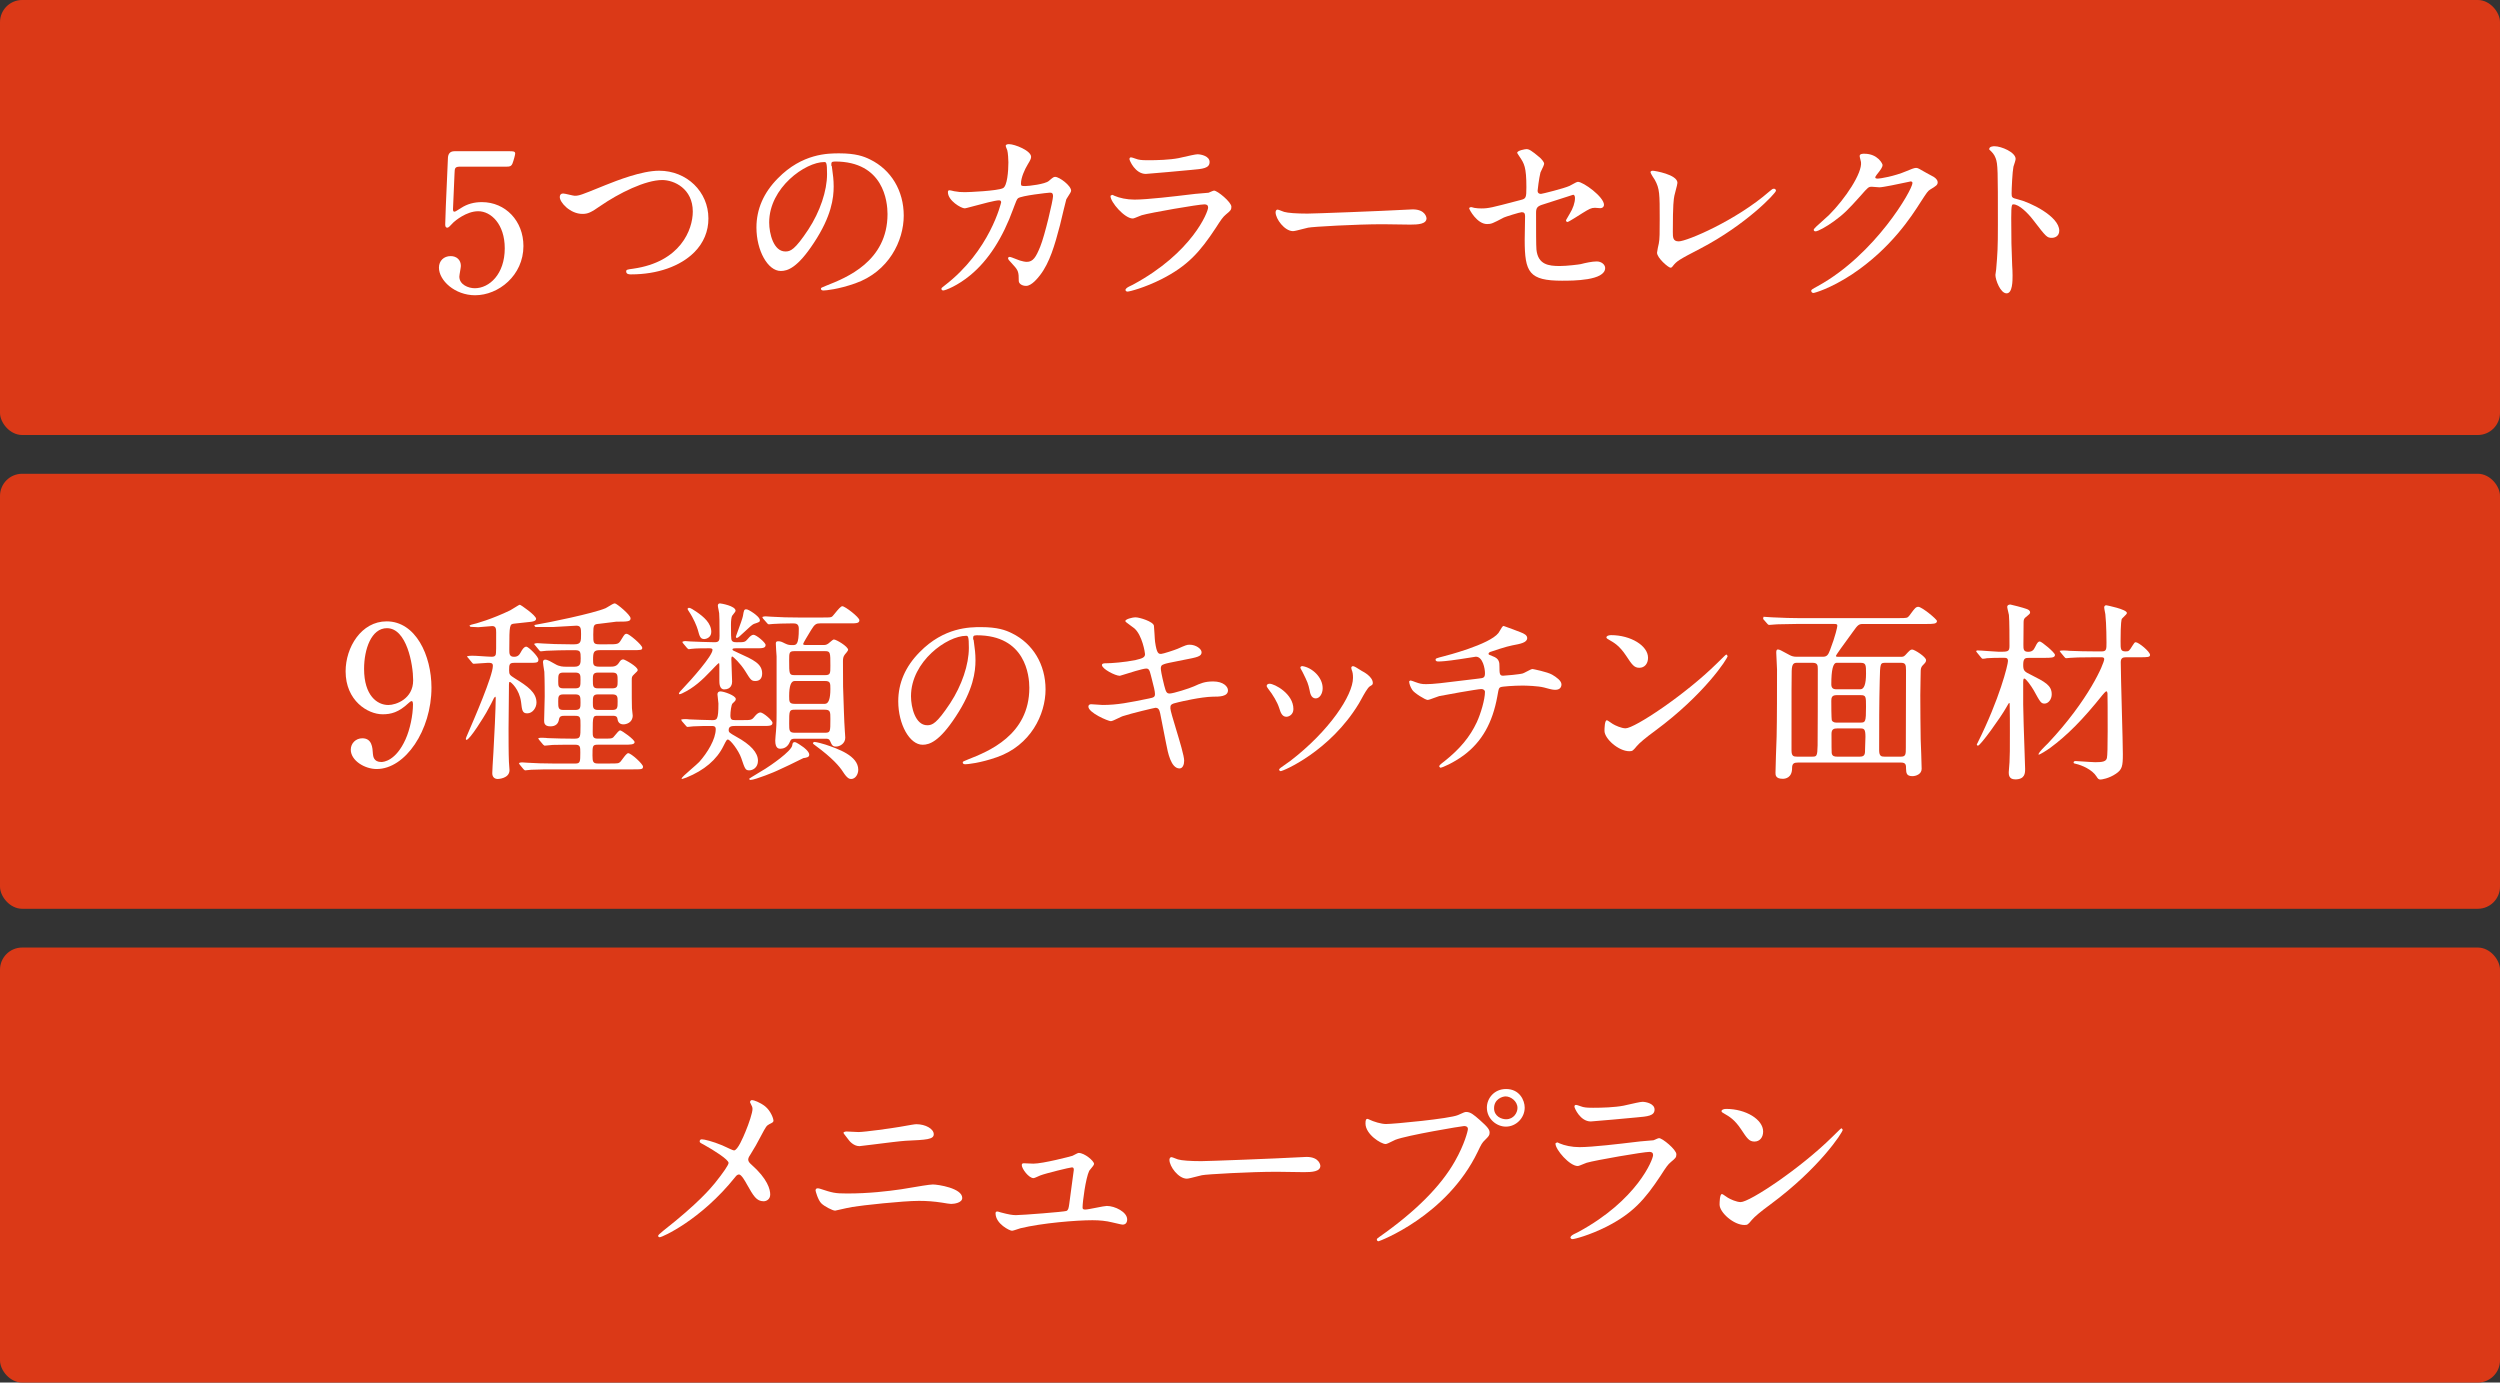 <?xml version="1.0" encoding="UTF-8"?><svg id="b" xmlns="http://www.w3.org/2000/svg" width="159.861" height="88.406" viewBox="0 0 159.861 88.406"><rect x="0" y="0" width="159.861" height="88.406" fill="#333333" stroke="none"/><defs><style>.d{fill:#db3917;}.d,.e{stroke-width:0px;}.e{fill:#fff;}</style></defs><g id="c"><rect class="d" width="159.86" height="27.816" rx="1.417" ry="1.417"/><path class="e" d="M30.385,18.88c-1.305,0-2.317-.949-2.317-1.766,0-.435.309-.738.75-.738.39,0,.652.252.652.628,0,.048-.023.187-.047.329-.025.148-.051.301-.051.356,0,.512.577.742.987.742.929,0,1.917-.896,1.917-2.554,0-1.539-.875-2.37-1.697-2.37-.767,0-1.492.631-1.572.703-.02.016-.053.052-.094.096-.132.144-.238.254-.305.254-.139,0-.139-.146-.139-.225,0-.329.066-1.806.117-2.941l.054-1.245c0-.317.141-.479.42-.479h3.5c.247,0,.383,0,.383.15,0,.082-.102.456-.173.635-.081.201-.22.201-.381.201h-2.925c-.385,0-.387.078-.4.452-.012.193-.098,2.247-.098,2.273,0,.103.028.155.082.155.062,0,.096-.021.444-.242.382-.249.82-.37,1.319-.37,1.516,0,2.659,1.207,2.659,2.807,0,1.884-1.596,3.148-3.087,3.148Z"/><path class="e" d="M40.363,17.546c-.113,0-.322,0-.322-.188,0-.116.059-.124.445-.176,3.028-.429,3.814-2.497,3.814-3.654,0-1.469-1.198-2.016-1.954-2.016-1.074,0-2.763.834-3.961,1.66-.602.421-.794.506-1.142.506-.778,0-1.448-.725-1.448-1.08,0-.143.077-.225.212-.225.066,0,.227.037.396.077.147.034.299.069.35.069.281,0,.441-.065,1.687-.571l.273-.111c.748-.297,2.317-.92,3.437-.92,1.766,0,3.149,1.34,3.149,3.051.004.817-.306,1.563-.898,2.158-.896.902-2.368,1.419-4.038,1.419Z"/><path class="e" d="M52.645,18.574c-.094,0-.151-.043-.151-.114,0-.059.033-.071.348-.197,1.269-.501,3.91-1.543,3.91-4.575,0-.788-.242-3.361-3.361-3.361-.229,0-.229.086-.229.143l-.004.135.028-.004.032.24c.045.322.091.654.091,1.085,0,.725-.131,1.888-1.265,3.602-1.046,1.596-1.68,1.8-2.116,1.8-.83,0-1.558-1.3-1.558-2.782,0-1.168.46-2.225,1.367-3.14,1.562-1.6,3.217-1.6,3.924-1.6,1.051,0,1.574.189,1.983.395,1.343.659,2.145,1.999,2.145,3.586,0,1.616-.959,3.583-3.103,4.334-1.069.378-1.882.455-2.041.455ZM52.706,10.362c-1.205,0-3.521,1.632-3.521,3.863,0,.718.281,1.856,1.036,1.856.324,0,.602-.098,1.469-1.407.748-1.144,1.195-2.469,1.195-3.545,0-.738-.052-.768-.18-.768Z"/><path class="e" d="M60.313,18.574c-.055,0-.114-.039-.114-.102,0-.058.021-.074.189-.203,2.923-2.231,3.625-5.303,3.629-5.331,0-.088-.044-.128-.143-.128-.234,0-1.091.23-1.658.383-.33.088-.49.131-.521.131-.242,0-1.081-.5-1.081-1.032,0-.047,0-.126.102-.126.034,0,.057.006.125.021l.174.041c.255.048.425.06.692.06.229,0,2.059-.078,2.423-.254.278-.123.351-1.096.351-1.651,0-.177-.025-.611-.072-.775-.075-.186-.099-.25-.099-.276,0-.114.159-.114.212-.114.363,0,1.411.413,1.411.812,0,.105-.05.218-.212.479-.201.332-.436.854-.436,1.233,0,.15.044.155.278.155.231,0,1.261-.121,1.499-.323.267-.23.312-.264.41-.264.268,0,1.02.559,1.02.885,0,.066-.085.201-.206.385-.048.073-.089.135-.102.164-.02.052-.28,1.133-.402,1.648-.335,1.282-.662,2.409-1.278,3.205-.149.189-.537.684-.891.684-.263,0-.469-.142-.469-.322,0-.539-.025-.662-.335-.996-.32-.345-.35-.378-.35-.46v-.028l.089-.049c.07,0,.239.066.454.152.096.038.178.072.214.081.158.045.31.085.446.085.395,0,.583-.301.855-.974.296-.723.818-2.967.818-3.221,0-.229-.105-.229-.216-.229-.078,0-1.819.188-2.026.36-.068.05-.146.257-.244.519l-.053.143c-.677,1.874-1.598,3.303-2.738,4.246-.812.679-1.612.986-1.744.986Z"/><path class="e" d="M72.104,18.648c-.109,0-.138-.079-.138-.126.051-.111.15-.16.366-.264l.114-.056c3.791-2.041,4.806-4.652,4.806-4.931,0-.136-.077-.204-.229-.204-.389,0-3.468.533-4.018.696-.031.009-.101.038-.181.071-.187.078-.334.138-.39.138-.525,0-1.423-1.05-1.423-1.424v-.028l.102-.061c.028,0,.08.025.156.064.319.138.785.241,1.276.241.824,0,2.619-.216,3.481-.319l.407-.048c.021,0,.843-.073.848-.073.185-.083.306-.135.355-.135.209,0,1.105.731,1.105,1.032,0,.198-.06.255-.341.486-.204.168-.32.341-.655.863-1.015,1.54-1.792,2.424-3.462,3.276-1.09.551-2.056.799-2.179.799ZM73.267,11.121c-.672,0-1.044-.856-1.044-.946,0-.094.055-.113.102-.113.044,0,.142.033.274.08.073.025.141.05.171.055.194.049.476.049.644.049.572,0,1.374-.023,1.953-.135l.258-.058c.325-.074.817-.188.947-.188.243,0,.775.124.775.493,0,.405-.436.442-1.159.505-.216.027-2.833.258-2.92.258Z"/><path class="e" d="M82.684,14.78c-.543,0-1.117-.782-1.117-1.203,0-.085.044-.175.126-.175.038,0,.129.035.262.088.071.028.135.055.159.059.234.069.789.11,1.488.11.401,0,4.675-.159,6.46-.257l.271-.013c.847,0,.885.562.885.567,0,.376-.539.407-1.044.407-.146,0-1.632-.024-1.75-.024-1.698,0-4.482.158-4.779.22-.056.01-.183.043-.328.081-.252.065-.537.14-.633.14Z"/><path class="e" d="M99.898,17.95c-2.12,0-2.402-.524-2.402-2.61,0-.128.024-1.418.024-1.518,0-.182-.061-.253-.216-.253-.114,0-1.044.292-1.138.339-.729.384-.804.419-1.078.419-.638,0-1.142-.93-1.142-1.007v-.028l.102-.049c.042,0,.06.002.228.05.111.024.332.036.445.036.461,0,.668-.055,2.283-.479l.267-.07c.305-.079.333-.147.333-.805,0-1.303-.143-1.517-.428-1.943-.139-.206-.159-.239-.159-.26,0-.148.502-.236.591-.236.165,0,.312.079.863.545.122.121.267.277.267.389,0,.066-.075.227-.166.413-.033.067-.06.123-.068.146-.095.382-.182,1.119-.182,1.166,0,.169.118.204.216.204.077-.002,1.481-.352,1.823-.511.028-.013.082-.043.146-.078.185-.104.331-.182.392-.182.338,0,1.668.958,1.668,1.472,0,.105-.077.212-.249.212-.025,0-.306-.024-.33-.024-.243,0-.369.077-.787.332-.899.574-.946.574-.963.574-.051,0-.102-.035-.102-.103,0-.012,0-.015.129-.233.049-.082.095-.161.106-.183.213-.342.34-.716.34-1.003,0-.081-.015-.217-.118-.217-.034.008-1.952.629-2.011.647-.282.099-.359.206-.359.499,0,1.047,0,2.128.024,2.359.099.97.79,1.051,1.49,1.051.455,0,1.225-.096,1.34-.121.303-.078.728-.172,1.022-.172.324,0,.542.217.542.42,0,.812-2.066.812-2.745.812Z"/><path class="e" d="M106.819,17.118c-.132,0-.861-.621-.861-.959,0-.054.096-.554.113-.588.058-.271.058-.731.058-1.565,0-1.604,0-1.939-.314-2.508-.245-.367-.273-.455-.273-.49,0-.057.056-.09.151-.09.099,0,1.57.237,1.57.774,0,.059-.049.25-.119.515-.036.135-.068.258-.078.311-.043.229-.098.514-.098,2.296,0,.36,0,.62.375.62.515,0,3.65-1.322,5.794-3.188.176-.15.208-.178.3-.178.079,0,.126.064.126.126,0,.152-1.89,2.163-4.825,3.696-1.424.736-1.511.805-1.766,1.118-.061.087-.094.109-.156.109Z"/><path class="e" d="M115.955,18.734c-.076,0-.138-.062-.138-.139,0-.067.042-.094.431-.306,3.676-2.026,6.043-6.163,6.043-6.584,0-.104-.105-.106-.106-.106-.009,0-.095.02-.226.048-.503.107-1.55.331-1.781.331-.037,0-.441-.036-.477-.036-.219,0-.233.012-.75.602-.736.821-1.049,1.148-1.669,1.596-.485.354-1.03.654-1.191.654-.079,0-.114-.052-.114-.103,0-.062.214-.26.693-.683.129-.114.237-.21.282-.255,1.043-1.043,2.141-2.692,2.048-3.391l-.026-.109c-.034-.134-.059-.24-.059-.273,0-.15.193-.15.297-.15.871,0,1.167.655,1.167.713,0,.156-.121.314-.373.63-.062.088-.092.129-.092.178,0,.047.055.07.168.07.12,0,1.018-.133,1.849-.488.241-.102.466-.197.586-.197.115,0,.178.036.661.318.099.052.418.224.48.261.15.096.246.226.246.33,0,.185-.093.241-.482.477-.149.095-.193.158-.624.824-.562.881-1.877,2.943-4.389,4.609-1.386.907-2.388,1.18-2.451,1.18Z"/><path class="e" d="M128.309,18.758c-.39,0-.714-.855-.714-1.179,0-.025.012-.103.025-.181.012-.075.024-.15.024-.175.087-1.035.11-1.366.11-2.839,0-3.519,0-3.887-.145-4.273-.095-.249-.211-.366-.409-.552-.019-.198.254-.208.338-.208.433,0,1.35.384,1.35.812,0,.074-.075.305-.14.498-.067.319-.117,1.401-.117,1.717,0,.249.032.279.382.364.797.184,2.665,1.089,2.665,2.01,0,.36-.295.457-.469.457-.319,0-.367-.062-1.177-1.115-.378-.5-.935-1.026-1.282-1.026-.098,0-.143,0-.143.877,0,1.312.013,1.966.061,3.046.012.134.024.44.024.625,0,.342,0,1.143-.383,1.143Z"/><rect class="d" y="30.295" width="159.861" height="27.816" rx="1.417" ry="1.417"/><path class="e" d="M24.086,49.175c-.766,0-1.656-.541-1.656-1.239,0-.407.324-.727.738-.727.62,0,.654.598.677.993.013.149.046.524.535.524.15,0,.932-.07,1.553-1.452.28-.617.475-1.538.475-2.239,0-.034-.004-.204-.082-.204-.058,0-.156.082-.2.126-.633.596-1.121.718-1.66.718-.954,0-2.366-.872-2.366-2.745,0-1.538,1.003-3.197,2.623-3.197,1.862,0,2.867,2.184,2.867,4.237,0,2.725-1.67,5.205-3.503,5.205ZM24.746,40.168c-1.006,0-1.465,1.349-1.465,2.603,0,1.705.835,2.31,1.551,2.31.497,0,1.587-.396,1.587-1.575,0-1.045-.421-3.337-1.673-3.337Z"/><path class="e" d="M31.837,49.812c-.228,0-.359-.135-.359-.371,0-.147.034-.709.057-1.073l.017-.275c.052-.811.147-2.899.147-3.448,0-.06-.012-.095-.033-.095l-.074.073c-.071.156-.255.523-.5.952-.1.178-1.044,1.74-1.273,1.74-.053-.063-.053-.065.094-.404.396-.914,1.603-3.696,1.603-4.335,0-.184-.114-.192-.314-.192-.072,0-.301.018-.511.034-.181.015-.349.027-.394.027-.061,0-.091-.041-.126-.088l-.238-.29c-.049-.048-.067-.066-.067-.104.087-.024.2-.033.329-.033.145,0,.308.011.474.021.329.022.667.045.792.045.168,0,.253-.081.253-.241.012-.041.012-.312.012-1.321,0-.227-.019-.4-.253-.4-.065,0-.244.018-.427.035-.193.019-.391.038-.466.038-.029,0-.493-.024-.493-.024l-.062-.064v-.024l.108-.049c.286-.056,1.354-.369,2.49-.919.04-.021.145-.086.255-.154.269-.168.332-.204.357-.204.067,0,1.044.688,1.044.897,0,.158-.245.186-.362.199-.08.014-.307.035-.53.058-.208.021-.413.041-.49.053-.306.034-.331.037-.331,1.661,0,.258,0,.461.302.461.235,0,.336-.106.44-.304.04-.08.185-.345.344-.345.136,0,.775.631.775.823,0,.212-.089.212-.665.212h-.881c-.313,0-.327.106-.327.474,0,.283.043.311.379.527.803.495,1.371.896,1.371,1.541,0,.326-.243.689-.591.689-.313,0-.335-.197-.395-.724-.107-.819-.643-1.275-.707-1.284-.063,0-.069,0-.069.4,0,.18-.024,2.376-.024,2.582,0,.538,0,1.639.024,2.129,0,.036.037.482.037.526,0,.543-.73.567-.738.567ZM33.599,49.261c-.049,0-.08-.03-.13-.081l-.241-.293-.049-.095c.067-.032.135-.042.205-.042.043,0,.355.025.398.025.356.024.992.049,1.688.049h1.31c.318,0,.327-.099.327-.693,0-.371,0-.51-.327-.51h-.003c-.549,0-.94,0-1.428.012-.035,0-.181.016-.309.029-.101.011-.218.02-.218.02l-.09-.064-.269-.321-.049-.095c.055-.021.147-.027.245-.027.15,0,.311.016.363.023l.121.004c.368.013.94.032,1.552.032.425,0,.425-.063.425-.84,0-.526,0-.621-.339-.621h-.722c-.112,0-.281,0-.315.233-.052.297-.233.44-.554.44-.396,0-.396-.251-.396-.371,0-.107.037-1.417.037-1.542,0-.123,0-1.088-.024-1.578l-.017-.104c-.026-.161-.069-.434-.069-.509,0-.04,0-.163.151-.163.137,0,.385.144.624.282.277.171.538.171.71.171h.526c.381,0,.4-.203.4-.535,0-.443-.029-.522-.388-.522h-.355c-.355,0-.954.013-1.443.037-.021,0-.345.036-.356.036-.061,0-.092-.041-.128-.089l-.237-.289c-.051-.05-.067-.066-.067-.103.071-.033.139-.042.207-.042.041,0,.364.025.408.025.356.024.98.049,1.676.049h.282c.424,0,.424-.192.424-.656,0-.361-.013-.535-.302-.535-.043,0-.307.017-.604.035-.38.023-.812.051-.901.051h-1.105l-.073-.077c0-.06.03-.064.173-.086.665-.107,3.599-.706,4.384-1.042.027-.012.084-.047.154-.09.192-.119.356-.218.433-.218.113,0,1.007.734,1.007.958,0,.212-.211.212-.91.212l-.263.034c-.286.037-.632.082-.823.101-.354.033-.39.037-.39.693,0,.525,0,.62.388.62h.514c.653,0,.706,0,.869-.268l.054-.087c.17-.276.197-.318.313-.318.146,0,.995.712.995.897,0,.15-.089.15-.665.15h-2.043c-.394,0-.437.123-.437.608,0,.317,0,.449.425.449h.661c.237,0,.416-.018.564-.245.103-.167.171-.221.281-.221.094,0,.922.46.922.677,0,.063-.031.092-.229.278-.15.139-.15.178-.15.396,0,1.063,0,1.357.012,1.773,0,.037.012.134.024.229.012.1.025.199.025.236,0,.465-.427.566-.591.566-.225,0-.357-.123-.383-.355-.022-.195-.204-.195-.302-.195h-.955c-.317,0-.327.029-.327,1.037,0,.246,0,.424.302.424h.318c.545,0,.59,0,.692-.079.017-.014.06-.066.105-.123.148-.184.267-.324.341-.324.098,0,.921.585.921.751,0,.163-.293.163-.665.163h-1.689c-.339,0-.339.079-.339.693,0,.401.042.51.339.51h.759c.521,0,.576,0,.69-.114.021-.021.061-.076.11-.143.167-.229.302-.403.387-.403.186,0,.946.691.946.86,0,.175-.092.175-.689.175h-5.018c-.355,0-.953,0-1.442.024-.027,0-.351.037-.368.037ZM38.249,44.402c-.339,0-.339.146-.339.534,0,.298,0,.462.339.462h.894c.351,0,.351-.146.351-.535,0-.307,0-.461-.351-.461h-.894ZM36.034,44.402c-.339,0-.339.154-.339.461,0,.39,0,.535.339.535h.747c.339,0,.339-.164.339-.462,0-.389,0-.534-.339-.534h-.747ZM38.249,43.007c-.339,0-.339.164-.339.462,0,.409,0,.547.339.547h.894c.351,0,.351-.154.351-.462,0-.409,0-.547-.351-.547h-.894ZM36.034,43.007c-.339,0-.339.138-.339.547,0,.308,0,.462.339.462h.747c.339,0,.339-.138.339-.547,0-.298,0-.462-.339-.462h-.747Z"/><path class="e" d="M47.958,49.872l-.061-.064q0-.024.663-.42c.174-.104.328-.196.378-.229.275-.17,1.68-1.117,1.725-1.509.011-.093.024-.196.162-.196.09,0,.439.24.496.288.044.021.426.308.426.511,0,.167-.151.189-.379.225-.518.267-1.301.633-1.681.805-.05.034-1.396.59-1.701.59h-.028ZM54.424,49.812c-.11,0-.251-.036-.526-.466-.206-.327-.678-.883-1.755-1.67-.138-.101-.158-.117-.158-.157v-.028l.089-.049c.13,0,.585.129.719.173.781.265,2.088.706,2.088,1.605,0,.284-.175.592-.457.592ZM43.58,49.796c.015-.086.228-.273.576-.575.24-.209.481-.418.554-.497.526-.586,1.057-1.462,1.057-2.098,0-.188-.125-.204-.241-.204h-.001c-.512,0-.659,0-1.197.024-.033,0-.115.01-.192.02-.072.009-.14.017-.164.017-.053,0-.085-.036-.132-.096l-.239-.276-.049-.097c.066-.024.167-.032.264-.032.111,0,.214.01.248.018.319.013,1.141.048,1.462.048.317,0,.413,0,.413-1.062,0-.05-.016-.18-.032-.307-.015-.121-.03-.238-.03-.28,0-.119.068-.188.188-.188.227,0,.983.268.983.481,0,.097-.032.13-.205.289-.084.074-.138.543-.138.763,0,.272.093.303.29.303h.502c.519,0,.573,0,.748-.222.142-.178.269-.268.377-.268.181,0,.775.509.775.664,0,.2-.21.2-.591.2h-1.799c-.217,0-.412.02-.412.253,0,.153.034.177.482.433.937.512,1.39,1.027,1.39,1.537,0,.449-.34.616-.554.616-.249,0-.279-.089-.514-.785-.168-.49-.705-1.186-.856-1.186-.066,0-.086.023-.281.413-.428.875-1.228,1.556-2.376,2.021-.194.07-.249.088-.268.088l-.038-.016ZM49.92,47.878c-.113,0-.347,0-.347-.518,0-.086.037-.518.049-.628.037-.45.037-.915.037-1.184v-3.573c-.012-.133-.049-.698-.049-.82,0-.112.038-.15.151-.15.156,0,.226.035.434.14.209.104.312.104.484.104.241,0,.4,0,.4-1.048,0-.312-.178-.339-.375-.339-.586,0-1.1.024-1.271.036-.028,0-.241.024-.259.024-.064,0-.097-.037-.133-.085l-.251-.287-.049-.097c.074-.032.145-.041.216-.041.045,0,.357.025.4.025.601.036,1.102.049,1.677.049h1.566c.499,0,.551,0,.641-.09.027-.026.075-.087.134-.159.217-.268.391-.473.485-.473.176,0,1.093.707,1.093.896,0,.2-.21.2-.591.2h-1.909c-.243,0-.356.037-.587.427l-.091.151c-.124.203-.414.681-.419.739,0,.064.094.069.216.069h1.028c.147,0,.235,0,.363-.092.223-.193.312-.263.359-.263.15,0,.91.447.91.665,0,.058-.18.265-.204.289-.117.141-.126.284-.126.457,0,1.517,0,1.688.061,3.205,0,.16.05,1.204.061,1.27l.008.105c.007.083.017.196.017.291,0,.369-.344.566-.591.566-.215,0-.259-.08-.381-.359-.065-.143-.146-.143-.305-.143h-1.933c-.196,0-.263.025-.329.19-.115.288-.325.446-.589.446ZM50.826,45.381c-.363,0-.363.066-.363.878,0,.458,0,.596.363.596h1.909c.363,0,.363-.05.363-.878,0-.458,0-.596-.363-.596h-1.909ZM50.813,43.546q-.351,0-.351.963c0,.353,0,.498.351.498h1.934q.351,0,.351-.951c0-.371,0-.51-.351-.51h-1.934ZM50.813,41.637c-.351,0-.351.091-.351.596,0,.867,0,.938.351.938h1.934c.351,0,.351-.103.351-.596,0-.867,0-.938-.351-.938h-1.934ZM43.44,44.39l-.023-.025c-.009-.021-.024-.059.213-.3.607-.633,1.93-2.136,1.93-2.505,0-.099-.098-.106-.217-.106-.299,0-.854,0-1.122.036l-.187.025-.089-.063-.27-.322-.049-.084c.066-.042.13-.053.192-.053.034,0,.289.024.325.024.234.013,1.261.05,1.554.05.286,0,.314-.119.314-.413,0-.952-.012-1.295-.024-1.441,0-.035-.022-.142-.042-.234-.022-.105-.043-.205-.043-.245,0-.1.046-.15.138-.15.053,0,.995.156.995.469,0,.046-.06.123-.152.237-.031.039-.064.079-.072.094-.044.097-.07.302-.07.562,0,.624.011.878.022.906.022.182.142.216.341.216.486,0,.537,0,.712-.211.142-.177.265-.267.365-.267.181,0,.775.5.775.652,0,.212-.223.212-.591.212h-1.31c-.07,0-.216,0-.216.069,0,.061.017.07.357.22.988.447,1.54.697,1.54,1.322,0,.311-.154.481-.432.481-.26,0-.305-.073-.655-.641-.308-.492-.76-.916-.827-.926-.036,0-.056.055-.056.155,0,.114.017.561.031.93.01.262.018.485.018.526,0,.115-.036.493-.506.493-.31,0-.31-.411-.31-.566v-.991c0-.111-.006-.119-.045-.119-.046.02-.398.389-.513.511-.535.563-1.073,1.069-1.824,1.42-.081.033-.127.052-.159.052h-.019ZM45.038,40.865c-.257,0-.304-.174-.418-.596-.06-.213-.266-.725-.573-1.179-.069-.107-.078-.123-.078-.15v-.028l.077-.049c.102,0,.305.131.491.26.461.317.945.724.945,1.286,0,.375-.356.456-.444.456ZM47.09,40.792l-.037-.064c0-.021.031-.109.146-.425.121-.33.286-.783.307-.914.059-.354.071-.428.212-.428.08,0,.232.078.464.238.109.077.409.302.409.463,0,.107-.052.124-.387.235-.099.035-.349.27-.569.477-.309.291-.451.418-.516.418h-.028Z"/><path class="e" d="M61.713,48.869c-.094,0-.151-.043-.151-.114,0-.059.033-.071.348-.197,1.269-.501,3.91-1.543,3.91-4.575,0-.788-.242-3.361-3.361-3.361-.229,0-.229.086-.229.143l-.004.135.028-.004.032.24c.045.322.091.654.091,1.085,0,.725-.131,1.888-1.265,3.602-1.046,1.596-1.68,1.8-2.116,1.8-.83,0-1.558-1.3-1.558-2.782,0-1.168.46-2.225,1.367-3.14,1.562-1.6,3.217-1.6,3.924-1.6,1.051,0,1.574.189,1.983.395,1.343.659,2.145,1.999,2.145,3.586,0,1.616-.959,3.583-3.103,4.334-1.069.378-1.882.455-2.041.455ZM61.774,40.657c-1.205,0-3.521,1.632-3.521,3.863,0,.718.281,1.856,1.036,1.856.324,0,.602-.098,1.469-1.407.748-1.144,1.195-2.469,1.195-3.545,0-.738-.052-.768-.18-.768Z"/><path class="e" d="M75.426,49.138c-.554,0-.75-1.027-.856-1.58l-.053-.266c-.1-.497-.29-1.444-.33-1.677-.052-.236-.114-.356-.303-.356-.07.005-1.504.344-2.096.537-.047.014-.146.062-.26.118-.242.117-.419.201-.496.201-.168,0-1.436-.537-1.436-.934,0-.111.094-.15.175-.15.056,0,.213.013.37.024.155.013.31.024.364.024.943,0,1.705-.156,2.968-.415.321-.062.381-.108.381-.291,0-.169-.074-.46-.21-.987l-.059-.229c-.077-.323-.137-.407-.291-.407-.213,0-1.102.282-1.481.402-.19.061-.198.062-.207.062-.292,0-1.142-.442-1.142-.688,0-.114.158-.114.273-.114.311,0,1.181-.061,1.879-.207.444-.102.602-.174.602-.377,0-.091-.174-1.211-.688-1.654-.028-.024-.1-.076-.183-.135-.317-.229-.39-.289-.39-.328,0-.107.408-.236.665-.236.236,0,1.126.268,1.166.539.012.084.024.297.036.511.012.221.025.441.037.516.107.772.231.772.388.772.113,0,.875-.251,1.054-.328.528-.234.592-.26.77-.26.403,0,.762.27.762.481,0,.271-.269.322-1.161.493-.982.194-1.098.219-1.232.268-.198.059-.214.157-.214.279,0,.098.038.366.219,1.095.11.416.153.505.352.505.218,0,1.263-.328,1.555-.462.41-.188.68-.31,1.223-.31.653,0,.946.332.946.567,0,.407-.561.407-.971.407-.768.014-2.052.32-2.196.354-.517.11-.517.181-.517.389,0,.134.172.701.354,1.302.247.817.528,1.742.528,2.051,0,.245-.092.493-.298.493Z"/><path class="e" d="M81.894,49.31c-.052,0-.102-.05-.102-.102,0-.046.104-.129.505-.403.086-.059.159-.108.191-.134,2.521-1.929,4.028-4.223,4.028-5.325,0-.232-.022-.367-.084-.516l-.027-.12c0-.075.057-.114.114-.114.076,0,.262.116.463.245l.102.064c.115.058.7.369.7.771,0,.1-.048.128-.19.21-.142.085-.389.536-.537.807-.07.128-.129.235-.158.282-1.846,3.065-4.848,4.334-5.005,4.334ZM82.261,45.834c-.287,0-.377-.284-.464-.56-.116-.362-.387-.832-.708-1.237-.064-.09-.092-.132-.092-.177,0-.083.075-.139.188-.139.304,0,1.521.627,1.521,1.619,0,.369-.305.493-.444.493ZM84.133,44.659c-.299,0-.362-.35-.395-.537-.085-.39-.123-.501-.45-1.155-.093-.161-.137-.241-.137-.281,0-.049.059-.093.125-.093.63.093,1.301.716,1.301,1.414,0,.359-.199.652-.444.652Z"/><path class="e" d="M92.091,49.089l-.061-.077c0-.064.033-.106.342-.341.988-.787,1.623-1.555,2.059-2.485.253-.545.524-1.456.524-1.946,0-.112-.116-.18-.229-.18-.232,0-2.505.407-2.698.452-.043.01-.146.049-.262.093-.238.089-.411.152-.478.152-.146,0-.865-.448-.979-.638-.13-.188-.2-.429-.2-.528v-.028l.065-.049c.071,0,.222.057.329.1.284.099.382.133.687.133.466,0,.911-.055,3.048-.318l.302-.037c.32-.036.416-.047.416-.351,0-.28-.138-1.049-.583-1.049l-1.024.159c-.841.128-1.214.147-1.362.147-.061,0-.188,0-.188-.114,0-.082.031-.091.558-.229.055-.014,2.88-.731,3.461-1.479.021-.025.054-.083.091-.147.107-.189.177-.304.238-.304.029,0,1.057.391,1.065.395.265.1.444.203.444.381,0,.291-.44.372-.949.466-.321.051-1.375.401-1.442.43-.049.029-.08.07-.08.107,0,.053.007.06.263.157.434.153.434.413.434.663,0,.453.01.584.229.584.123,0,1.087-.087,1.263-.146.04-.01.143-.063.242-.116.191-.101.32-.166.379-.166.031,0,.955.187,1.25.358.274.157.602.394.602.624,0,.217-.143.347-.383.347-.137,0-.2,0-.73-.147-.386-.1-1.141-.122-1.375-.122-.523,0-1.344.055-1.415.105-.1.05-.109.087-.176.464l-.021.117c-.31,1.712-.994,2.911-2.153,3.774-.651.479-1.37.789-1.473.789h-.028Z"/><path class="e" d="M104.193,48.037c-.704,0-1.595-.807-1.595-1.302,0-.159.011-.677.15-.677.035,0,.108.048.27.161.051.036.093.066.11.074.159.099.559.279.819.279.573,0,3.806-2.142,5.854-4.166.525-.523.559-.546.583-.546h.028l.061.09c0,.157-1.482,2.45-4.625,4.771-.61.446-1.012.782-1.194.999-.235.285-.267.316-.462.316ZM104.829,42.701c-.34,0-.47-.198-.859-.787-.415-.622-.752-.814-1.077-1.001-.105-.056-.173-.097-.173-.161,0-.068.111-.139.298-.139,1.26,0,2.365.677,2.365,1.447,0,.383-.223.641-.554.641Z"/><path class="e" d="M113.99,49.799c-.457,0-.457-.249-.457-.383,0-.362.056-1.869.072-2.296.026-1.01.026-3.284.026-4.312,0-.096-.015-.38-.029-.632-.011-.202-.02-.384-.02-.433,0-.09,0-.212.102-.212.094,0,.156.025.736.347.142.082.284.118.463.118h1.677c.257,0,.344-.114.463-.435.348-.906.464-1.473.464-1.544,0-.104-.049-.119-.217-.119h-2.35c-.323,0-.737.011-1.158.021l-.125.003c-.045,0-.157.01-.266.02-.102.009-.201.018-.237.018-.063,0-.107-.047-.145-.098l-.244-.279v-.028l.021-.116c.043,0,.509.036.551.036.772.037,1.248.05,1.665.05h6.4c.553,0,.586,0,.712-.161l.088-.119c.251-.34.327-.442.485-.442.219,0,1.191.79,1.191.909,0,.188-.255.188-.677.188h-4.038c-.279,0-.335.042-.662.503l-.257.354c-.284.388-.813,1.11-.827,1.186,0,.04.032.056.119.056h4.026c.123,0,.184,0,.286-.103.29-.313.334-.362.448-.362.142,0,.885.465.885.677,0,.112-.037.159-.229.351-.101.102-.114.252-.114.371l-.007.362c-.007.332-.018.812-.018,1.155,0,.918.012,2.08.024,2.827.013.305.062,1.615.062,1.885,0,.342-.363.469-.591.469-.387,0-.396-.209-.407-.475,0-.221,0-.395-.315-.395h-6.596c-.249,0-.376.055-.376.351,0,.622-.422.689-.603.689ZM120.586,42.383c-.357,0-.364,0-.388,1.147-.037,1.334-.037,3.071-.037,4.441,0,.382.142.412.327.412h1.077c.302,0,.302-.167.302-.571l.012-4.956c0-.373-.042-.474-.339-.474h-.955ZM117.465,46.58c-.17,0-.351.026-.351.339,0,.719.004,1.18.012,1.232.031.215.191.232.339.232h1.469c.327,0,.327-.188.327-.498,0-.054.024-.708.024-.771,0-.491-.085-.535-.327-.535h-1.493ZM114.908,42.383c-.191,0-.327.037-.339.523-.012.489-.012.955-.012,5.078,0,.372.133.399.351.399h.979c.274,0,.326-.022.339-.719.011-.363.012-3.828.012-4.882,0-.248-.016-.4-.339-.4h-.991ZM117.429,44.451c-.302,0-.327.18-.327.363,0,1.089.026,1.23.034,1.248.077.144.223.144.329.144h1.493c.327,0,.363-.033.363-1.013,0-.644,0-.742-.339-.742h-1.554ZM117.441,42.383q-.339,0-.339,1.367c0,.231.095.326.327.326h1.53q.363,0,.363-.999c0-.561,0-.694-.351-.694h-1.53Z"/><path class="e" d="M134.313,49.848c-.129,0-.176-.073-.252-.194-.276-.447-.954-.729-1.321-.81-.113-.024-.144-.031-.144-.089,0-.027.012-.09.126-.09.023,0,.174.01.366.022.329.022.779.052.895.052.457,0,.697-.042.743-.271.032-.145.048-.72.048-1.708,0-1.117-.003-2.343-.012-2.432-.015-.076-.028-.122-.082-.122-.036.007-.196.178-.246.246-1.24,1.552-2.237,2.56-3.335,3.371-.236.172-.661.434-.739.434q-.065-.071.416-.548l.188-.186c2.612-2.774,3.59-5.111,3.59-5.377,0-.084-.052-.118-.18-.118h-.441c-.962,0-1.368.02-1.539.036-.021,0-.241.024-.26.024-.064,0-.097-.037-.133-.085l-.232-.279-.068-.104c.064-.021.161-.027.261-.027.155,0,.314.017.359.023.596.025,1.098.037,1.672.037h.404c.302,0,.302-.141.302-.559,0-.047,0-1.154-.073-1.821l-.021-.109c-.022-.113-.052-.266-.052-.31,0-.037,0-.15.138-.15.013,0,1.313.255,1.313.493,0,.054-.083.136-.209.255-.05.047-.102.096-.113.115-.02.028-.082.213-.082,1.453,0,.499,0,.633.327.633.206,0,.224-.028.441-.378.093-.146.132-.209.195-.209.192,0,.921.603.921.812,0,.144-.149.15-.665.15h-.881c-.196,0-.327.054-.327.314,0,.485.036,1.813.07,3.101.033,1.209.064,2.382.064,2.785,0,.757-.043.979-.441,1.247-.448.308-.92.372-.995.372ZM128.855,49.836c-.407,0-.407-.32-.407-.457,0-.051.013-.197.026-.34.011-.13.023-.255.023-.296.024-.382.024-.858.024-1.971,0-.257,0-1.406-.012-1.638,0-.073,0-.182-.021-.182-.032,0-.057.024-.208.304-.347.619-1.641,2.425-1.799,2.425h-.028l-.049-.064c0-.021.015-.047.041-.093,1.431-2.859,1.953-5.025,1.953-5.255,0-.205-.128-.205-.241-.205h-.209c-.305,0-.5,0-.891.024-.032.013-.219.037-.259.037-.06,0-.09-.04-.125-.087l-.246-.299-.061-.083c0-.037.033-.065.077-.065.114,0,.426.022.729.045.284.021.56.041.654.041.554,0,.669,0,.669-.363,0-.408,0-1.65-.036-1.991-.005-.034-.024-.113-.045-.2-.038-.158-.065-.274-.065-.317,0-.09.08-.15.2-.15.045,0,.863.213,1.038.283.084.032.226.085.226.223,0,.074-.031.104-.28.304-.116.092-.136.181-.136.332l-.012,1.432c0,.271,0,.449.302.449.227,0,.35-.085.451-.313.128-.267.197-.348.295-.348.111,0,.97.706.97.861,0,.187-.259.187-.689.187h-.942c-.284,0-.4.018-.4.462,0,.367.09.425.473.61.927.47,1.35.684,1.35,1.262,0,.314-.213.591-.457.591-.227,0-.281-.098-.698-.858-.151-.26-.491-.744-.6-.744-.069,0-.069.157-.069.216v1.457c0,.428.053,2.002.09,3.072.019.551.033.969.033,1.027,0,.27,0,.677-.641.677Z"/><rect class="d" y="60.59" width="159.86" height="27.816" rx="1.417" ry="1.417"/><path class="e" d="M42.198,79.115c-.069,0-.114-.035-.114-.09,0-.047.084-.125.322-.32,2.247-1.761,3.045-2.732,3.307-3.051.548-.684.875-1.167.875-1.291,0-.215-.943-.812-1.577-1.163-.241-.126-.271-.143-.271-.22,0-.079.052-.127.139-.127.159,0,.698.133,1.296.382.038.016.117.053.211.097.183.087.488.231.549.231.238,0,.597-.867.732-1.193.222-.529.451-1.22.451-1.458,0-.109-.039-.193-.082-.268l-.077-.161c0-.08.053-.139.126-.139.114,0,.502.137.837.397.371.297.537.807.537.904,0,.109-.042.13-.274.245-.172.093-.203.141-.525.747-.208.404-.441.821-.699,1.226-.078.11-.118.208-.118.291,0,.119.1.223.198.309,1.052.93,1.209,1.601,1.209,1.918s-.251.433-.42.433c-.461,0-.654-.342-1.077-1.092-.103-.187-.344-.622-.501-.622-.093,0-.184.086-.234.159-2.223,2.783-4.701,3.855-4.82,3.855Z"/><path class="e" d="M53.402,77.414c-.163,0-.696-.28-.877-.461-.22-.209-.375-.79-.375-.828,0-.09.049-.139.138-.139.039,0,.104.013.143.025.805.262.942.306,1.741.306,1.399,0,2.583-.144,3.459-.27.092-.014.266-.043.476-.079.562-.096,1.333-.227,1.547-.227.318,0,1.876.234,1.876.86,0,.314-.515.383-.713.383-.089,0-.326-.039-.587-.083-.521-.08-.971-.112-1.469-.112-1.032,0-3.625.284-4.279.392-.119.017-.586.122-.863.185-.211.048-.212.048-.218.048ZM54.956,73.29c-.399,0-.673-.376-.684-.392-.323-.412-.335-.438-.335-.457,0-.072.148-.089.2-.089.032,0,.158.007.3.015.182.01.39.021.458.021.384,0,2.115-.24,2.626-.33.057-.008.177-.029.316-.055.291-.052.652-.117.753-.117.595,0,1.118.3,1.118.641,0,.336-.457.357-1.814.42-.3.016-1.344.146-2.107.243-.448.056-.795.1-.831.1Z"/><path class="e" d="M64.704,78.699c-.135,0-1.044-.438-1.044-1.118,0-.076.037-.113.114-.113.034,0,.118.025.224.06.503.133.74.173.963.173.38,0,3.101-.212,3.232-.268.12-.055.143-.183.179-.442.014-.138.116-.884.196-1.468.053-.386.096-.7.097-.72,0-.154-.07-.154-.131-.154-.111,0-1.639.371-2.009.512-.249.112-.39.174-.438.174-.298,0-.75-.594-.75-.837,0-.104.072-.113.139-.113,0,0,.539.024.6.024.612,0,2.368-.457,2.5-.501.018-.007.06-.029.11-.056.142-.075.246-.129.291-.129.374,0,.982.513.982.701,0,.064-.097.186-.225.337-.04.048-.074.088-.085.106-.228.48-.424,1.992-.424,2.335,0,.083.012.143.167.143.111,0,.421-.062.721-.121.287-.057.566-.111.662-.111.514,0,1.301.386,1.301.86,0,.216-.105.335-.297.335-.04,0-.094-.011-.68-.148-.356-.089-.774-.134-1.241-.134-1.039,0-3.219.179-4.607.514l-.125.041c-.194.065-.359.119-.42.119Z"/><path class="e" d="M75.896,75.37c-.543,0-1.117-.782-1.117-1.203,0-.085.044-.175.126-.175.038,0,.129.035.262.088.071.028.135.055.159.059.234.069.789.11,1.488.11.401,0,4.675-.159,6.46-.257l.271-.013c.847,0,.885.562.885.567,0,.376-.539.407-1.044.407-.146,0-1.632-.024-1.75-.024-1.698,0-4.482.158-4.779.22-.056.01-.183.043-.328.081-.252.065-.537.14-.633.14Z"/><path class="e" d="M88.154,79.372c-.074,0-.114-.059-.114-.102,0-.063.043-.094.17-.182,2.305-1.616,3.928-3.244,4.826-4.838.613-1.075.828-1.947.828-2.054,0-.167-.151-.192-.241-.192-.135,0-3.658.59-4.396.879-.032.012-.097.045-.175.084-.212.106-.38.188-.448.188-.297,0-1.289-.621-1.289-1.313,0-.226.033-.298.138-.298l.094.041c.291.143.776.29,1.081.29.49,0,4.078-.341,4.602-.573.388-.176.438-.198.526-.198.278,0,.483.179.855.503.55.487.641.633.641.823,0,.17-.066.237-.287.458-.194.183-.244.279-.475.765-1.985,4.121-6.304,5.72-6.34,5.72ZM96.292,72.042c-.587,0-1.215-.488-1.215-1.216,0-.585.459-1.19,1.228-1.19.868,0,1.191.73,1.191,1.19,0,.659-.551,1.216-1.203,1.216ZM96.28,70.109c-.233,0-.743.19-.743.755,0,.515.47.706.767.706.498,0,.73-.429.73-.719,0-.453-.447-.742-.755-.742Z"/><path class="e" d="M100.558,79.237c-.109,0-.138-.079-.138-.126.051-.111.15-.16.366-.264l.114-.056c3.791-2.041,4.806-4.652,4.806-4.931,0-.136-.077-.204-.229-.204-.388,0-3.468.533-4.018.696-.031.009-.099.037-.179.07-.188.079-.335.139-.392.139-.525,0-1.423-1.05-1.423-1.424v-.028l.102-.061c.028,0,.077.024.156.064.32.138.786.241,1.276.241.824,0,2.618-.216,3.48-.319l.409-.048c.021,0,.842-.073.847-.073.185-.083.306-.135.355-.135.209,0,1.105.731,1.105,1.032,0,.198-.06.255-.341.486-.204.168-.32.341-.655.863-1.015,1.54-1.792,2.424-3.462,3.276-1.09.551-2.056.799-2.179.799ZM101.72,71.711c-.672,0-1.044-.856-1.044-.946,0-.094.055-.113.102-.113.044,0,.142.033.275.08.073.026.14.05.17.055.194.049.476.049.644.049.572,0,1.374-.023,1.953-.135l.258-.058c.325-.074.817-.188.947-.188.243,0,.775.124.775.493,0,.405-.436.442-1.159.505-.216.027-2.833.258-2.92.258Z"/><path class="e" d="M111.553,78.332c-.704,0-1.595-.807-1.595-1.302,0-.159.011-.677.15-.677.035,0,.108.048.27.161.051.036.093.066.11.074.159.099.559.279.819.279.573,0,3.806-2.142,5.854-4.166.525-.523.559-.546.583-.546h.028l.061.09c0,.157-1.482,2.45-4.625,4.771-.61.446-1.012.782-1.194.999-.235.285-.267.316-.462.316ZM112.189,72.996c-.34,0-.47-.198-.859-.787-.415-.622-.752-.814-1.077-1.001-.105-.056-.173-.097-.173-.161,0-.068.111-.139.298-.139,1.26,0,2.365.677,2.365,1.447,0,.383-.223.641-.554.641Z"/></g></svg>